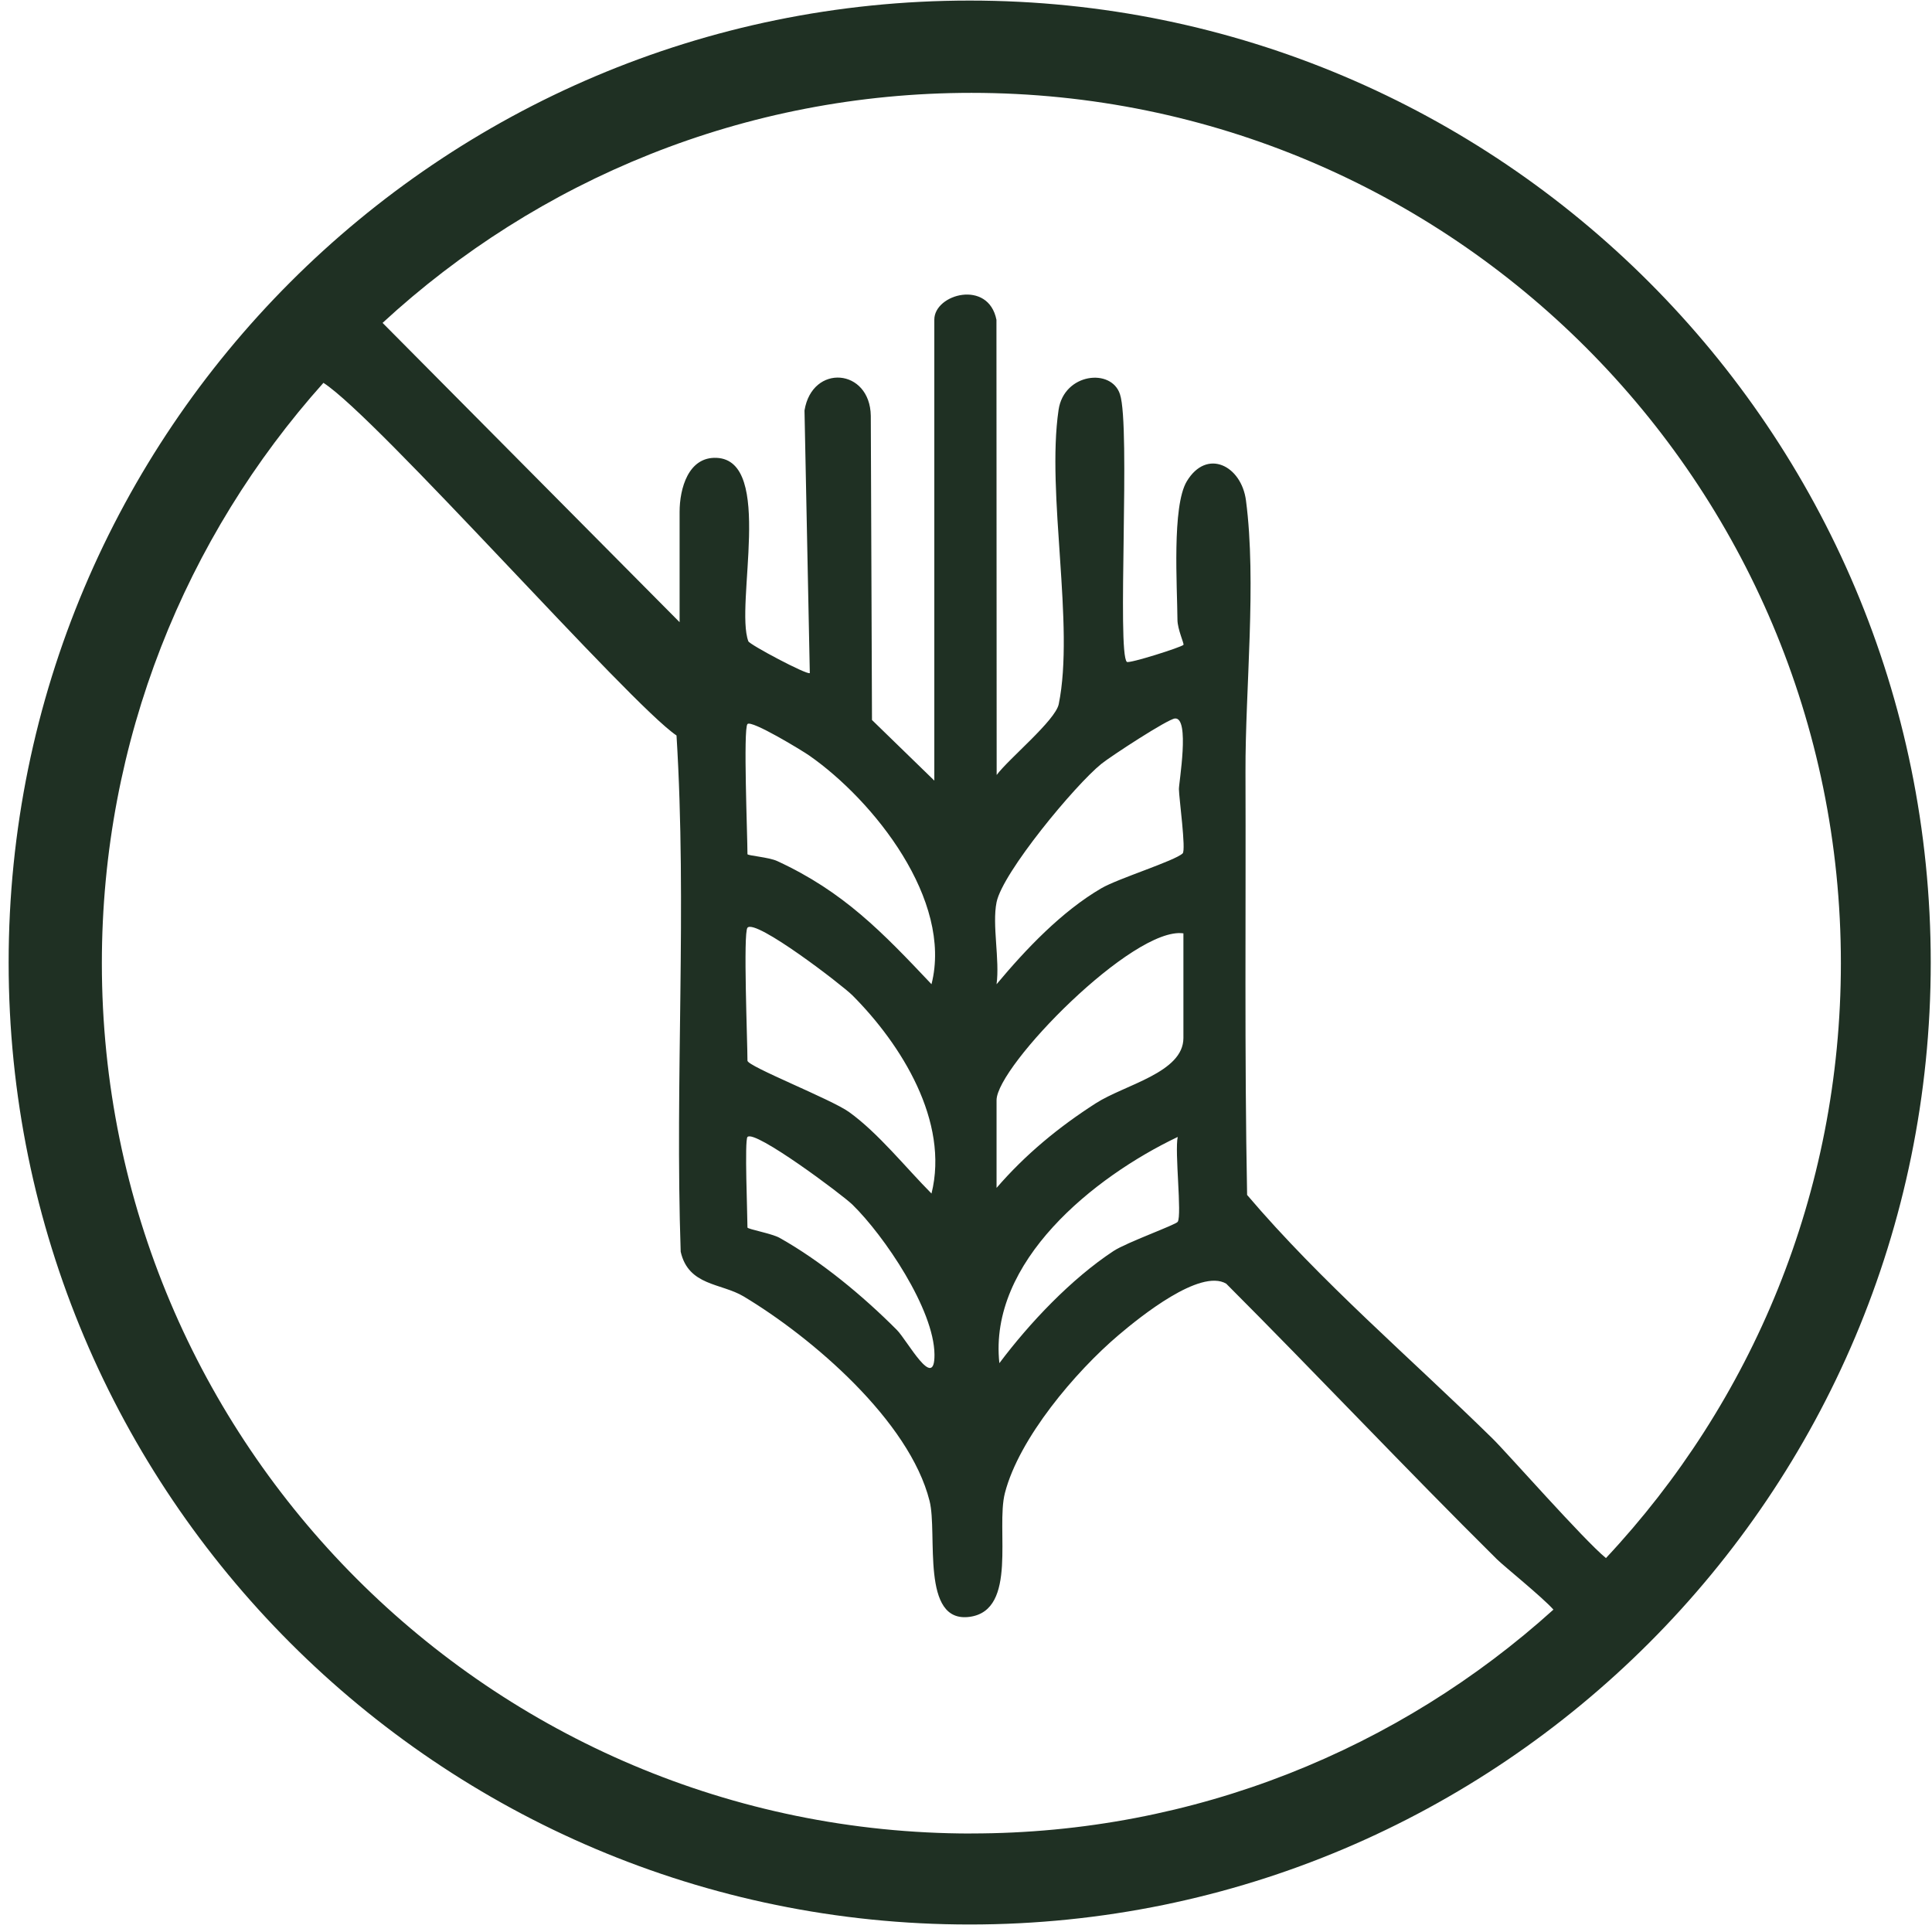 <svg xmlns="http://www.w3.org/2000/svg" fill="none" viewBox="0 0 201 201" height="201" width="201">
<path fill="#1F3023" d="M100.884 0.059C45.663 0.059 0.899 44.868 0.899 100.14C0.899 155.412 45.663 200.22 100.884 200.22C156.105 200.22 200.869 155.412 200.869 100.14C200.869 44.868 156.105 0.059 100.884 0.059ZM167.076 162.095C164.834 160.28 156.748 151.101 155.305 149.687C146.757 141.291 137.465 133.397 129.746 124.319C129.464 109.651 129.627 94.978 129.577 80.311C129.548 71.65 130.749 60.623 129.627 52.063C129.154 48.451 125.559 46.597 123.468 50.08C121.913 52.672 122.477 61.039 122.499 64.482C122.505 65.469 123.209 66.979 123.125 67.086C122.939 67.328 117.467 69.064 117.236 68.861C116.194 67.937 117.631 44.355 116.521 41.025C115.642 38.264 110.694 38.81 110.131 42.642C108.846 51.364 111.821 65.063 110.148 73.256C109.798 74.958 104.958 78.924 103.69 80.626L103.668 33.271C102.828 29.045 97.204 30.583 97.204 33.254V81.212L90.719 74.907L90.595 43.262C90.522 38.314 84.498 37.813 83.698 42.704L84.25 70.027C83.963 70.241 77.978 67.063 77.854 66.714C76.44 62.922 80.559 47.899 74.552 47.634C71.605 47.505 70.704 50.84 70.704 53.258V64.73L39.802 33.592C55.918 18.733 77.432 9.661 101.064 9.661C151.023 9.661 191.52 50.198 191.52 100.207C191.52 124.144 182.24 145.906 167.082 162.095H167.076ZM101.053 190.754C51.094 190.754 10.597 150.216 10.597 100.207C10.597 77.009 19.32 55.85 33.649 39.83C39.233 43.408 65.503 73.228 70.383 76.518C71.487 94.392 70.208 112.288 70.817 130.224C71.628 133.797 75.02 133.475 77.359 134.873C84.492 139.144 94.612 147.822 96.709 156.15C97.571 159.576 95.739 168.935 100.901 168.209C105.91 167.504 103.583 159.074 104.547 155.333C106.017 149.619 111.9 142.694 116.369 138.902C118.617 136.992 124.86 131.954 127.571 133.549C137.032 143.021 146.222 152.797 155.728 162.213C156.46 162.94 160.393 166.101 161.616 167.459C145.585 181.935 124.347 190.748 101.059 190.748L101.053 190.754ZM77.764 96.516C78.609 95.559 87.625 102.495 88.685 103.554C93.784 108.665 98.777 116.678 96.911 124.172C94.252 121.501 91.378 117.878 88.324 115.686C86.481 114.362 77.764 110.942 77.764 110.35C77.764 108.361 77.308 97.04 77.764 96.522V96.516ZM77.764 75.329C78.17 74.873 83.467 78.096 84.199 78.609C90.91 83.297 99.137 93.637 96.911 102.394C91.778 96.962 87.76 92.769 80.869 89.586C79.973 89.169 77.764 89.022 77.764 88.864C77.764 86.915 77.314 75.837 77.764 75.329ZM97.221 140.93C97.25 144.818 94.376 139.431 93.305 138.361C89.806 134.845 85.433 131.21 81.106 128.782C80.277 128.32 77.764 127.88 77.764 127.705C77.764 126.302 77.449 118.639 77.764 118.29C78.497 117.472 87.636 124.302 88.685 125.327C91.987 128.556 97.188 136.231 97.221 140.93ZM123.04 88.785C122.206 89.569 116.329 91.394 114.588 92.409C110.441 94.826 106.699 98.782 103.679 102.399C104.028 99.864 103.2 96.224 103.679 93.868C104.31 90.763 111.849 81.674 114.588 79.466C115.591 78.66 121.485 74.811 122.24 74.749C123.823 74.62 122.64 81.455 122.651 82.097C122.663 83.049 123.406 88.436 123.04 88.785ZM122.527 127.114C122.33 127.424 117.202 129.261 115.85 130.151C111.444 133.053 107.105 137.64 103.972 141.821C102.828 131.255 113.805 122.442 122.527 118.284C122.195 119.811 122.978 126.409 122.527 127.114ZM114.008 114.779C110.131 117.264 106.677 120.115 103.679 123.586V114.463C103.679 110.925 117.896 96.359 123.119 97.103V107.989C123.119 111.595 117.039 112.835 114.008 114.779Z"></path>
</svg>
